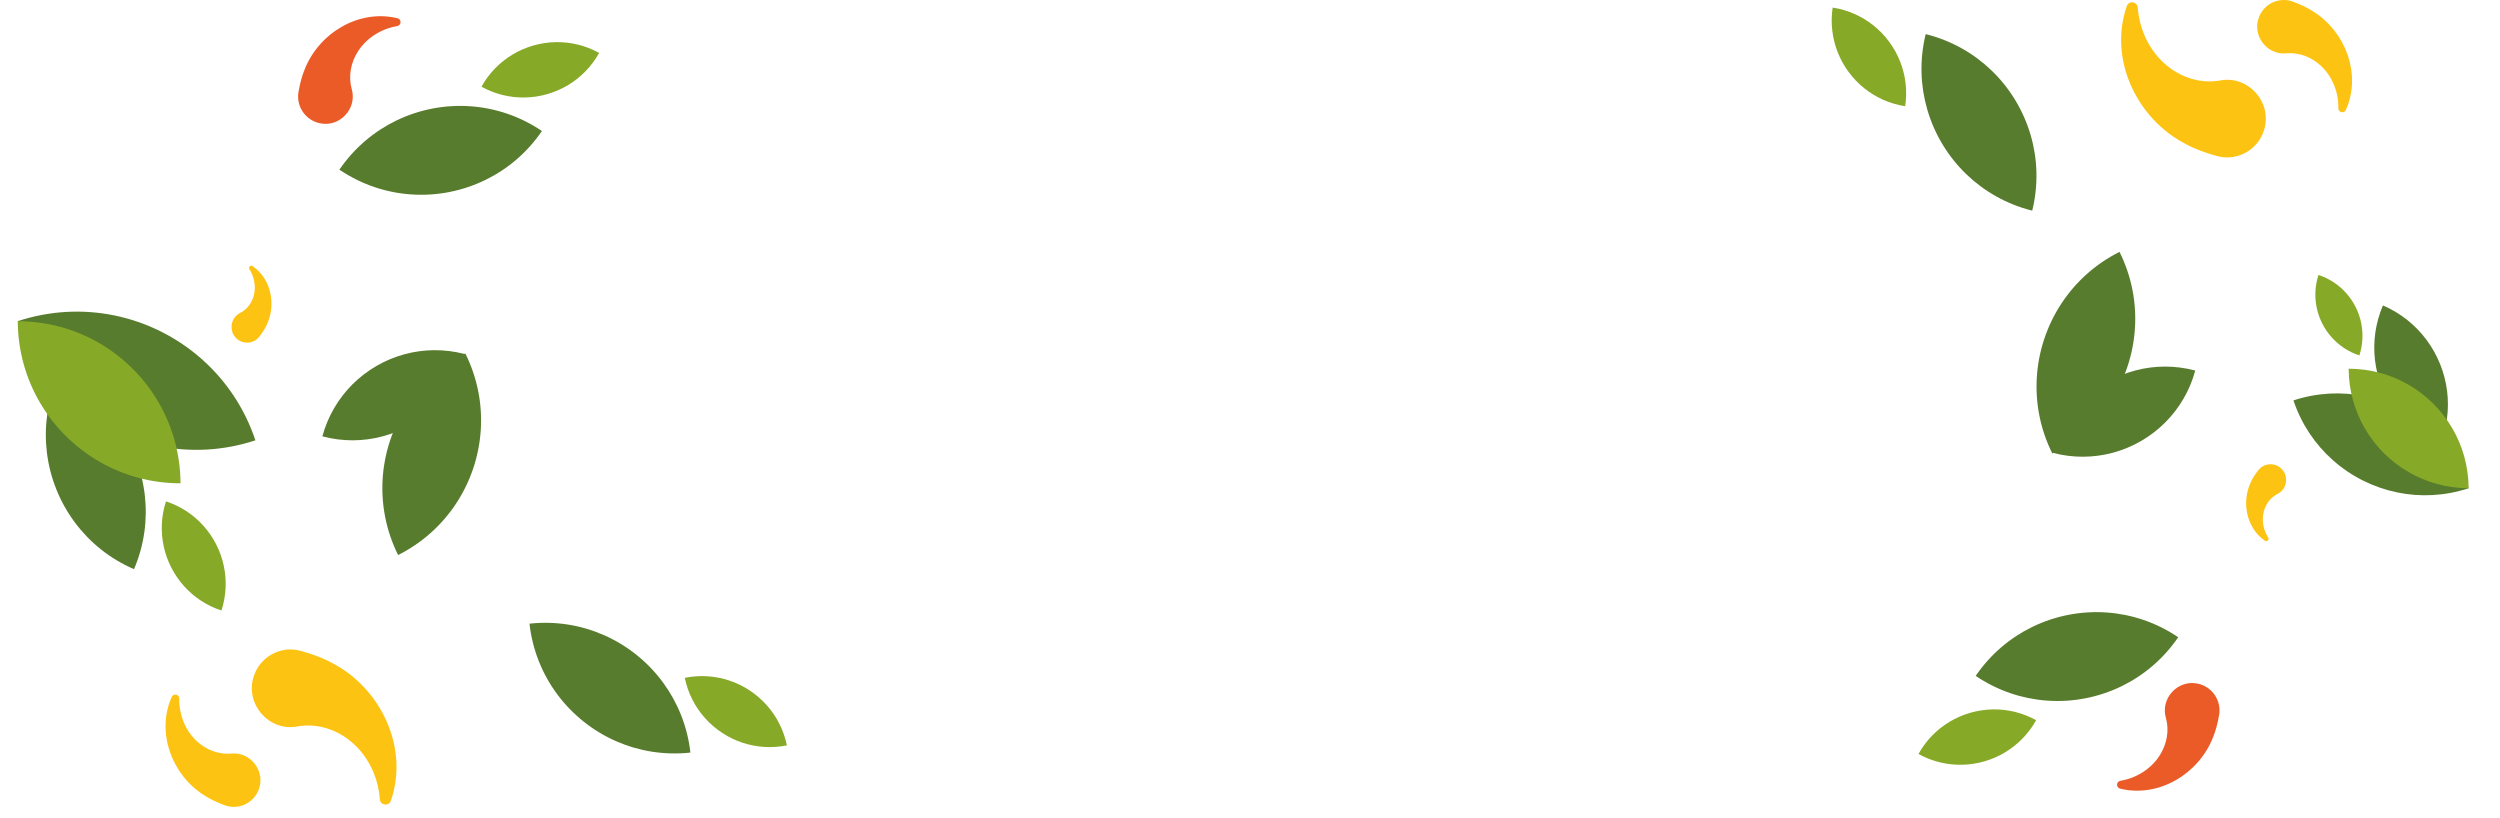 <?xml version="1.0" encoding="UTF-8"?>
<svg xmlns="http://www.w3.org/2000/svg" width="4319" height="1413" viewBox="0 0 4319 1413" fill="none">
  <path d="M3413.21 1167.65C3438.89 1130.02 3472.95 1101.5 3511.24 1082.95C3531.14 1073.28 3552.21 1066.3 3573.8 1062.13C3595.38 1057.96 3617.51 1056.57 3639.62 1058.15C3682.4 1061.16 3724.98 1075.12 3763.08 1100.89C3737.26 1138.71 3702.95 1167.32 3664.43 1185.91C3644.69 1195.42 3623.85 1202.3 3602.49 1206.44C3580.52 1210.68 3557.96 1212.03 3535.51 1210.32C3493.11 1207.15 3450.95 1193.19 3413.21 1167.68V1167.65Z" fill="#587C2D"></path>
  <path d="M3314.36 1302.55C3327.51 1278.92 3346.12 1260.2 3367.74 1247.17C3378.98 1240.38 3391.07 1235.12 3403.6 1231.49C3416.14 1227.84 3429.16 1225.84 3442.31 1225.58C3467.78 1225.03 3493.72 1231.01 3517.63 1244.2C3504.42 1267.96 3485.68 1286.74 3463.9 1299.8C3452.75 1306.5 3440.8 1311.7 3428.39 1315.29C3415.62 1318.97 3402.38 1321.01 3389 1321.2C3363.76 1321.62 3338.08 1315.64 3314.39 1302.58L3314.36 1302.55Z" fill="#87A928"></path>
  <path d="M3662.76 1362.47C3728.87 1378.63 3797.96 1337.52 3822.95 1274.48C3828.01 1262.51 3831.26 1249.24 3833.56 1236.26C3838.53 1210.66 3821.81 1185.9 3796.21 1180.94C3762.07 1174 3732.14 1206.73 3741.75 1239.99C3747.88 1261.54 3743.7 1285.61 3730.94 1305.3C3716.31 1328.24 3691.09 1344.24 3663.15 1348.91C3655.75 1350.31 3655.46 1360.66 3662.73 1362.47H3662.76Z" fill="#EB5B27"></path>
  <path d="M3674.19 10.63C3642.5 101.891 3691.01 205.128 3776.34 249.006C3792.52 257.768 3810.74 264.194 3828.7 269.225C3864.03 279.74 3901.14 259.456 3911.57 223.951C3925.94 176.666 3883.93 129.867 3835.87 138.954C3804.73 144.698 3771.43 135.514 3745.43 114.808C3715.14 90.987 3696.05 53.178 3693.24 13.065C3692.27 2.42 3677.77 0.57 3674.19 10.63Z" fill="#FDC312"></path>
  <path d="M4052.7 190C4080 129.358 4052.96 55.609 3997.08 20.313C3986.52 13.292 3974.4 7.785 3962.37 3.244C3938.76 -6.127 3912.06 5.499 3902.73 29.201C3889.99 60.762 3915.98 95.382 3949.53 92.129C3971.25 90.1 3993.55 98.442 4010.13 114.222C4029.48 132.417 4040.29 159.502 4039.77 187.166C4039.77 194.508 4049.62 196.666 4052.7 190Z" fill="#FDC312"></path>
  <path d="M3962.16 691.749C4003.27 678.191 4045.45 676.356 4085.06 684.458C4105.66 688.676 4125.6 695.562 4144.29 704.879C4163.01 714.196 4180.49 725.968 4196.26 739.908C4226.82 766.906 4250.9 802.054 4264.76 843.517C4223.44 857.147 4181.02 858.911 4141.24 850.69C4120.86 846.472 4101.16 839.609 4082.65 830.387C4063.62 820.903 4045.83 808.893 4029.85 794.62C3999.67 767.74 3975.91 732.831 3962.16 691.749Z" fill="#587C2D"></path>
  <path d="M4116.77 527.663C4147.59 540.983 4172.98 561.667 4191.77 586.783C4201.56 599.841 4209.57 614.114 4215.59 629.151C4221.64 644.211 4225.71 660.033 4227.69 676.237C4231.5 707.644 4227.36 740.432 4214.04 771.625C4183.06 758.233 4157.57 737.382 4138.73 712.1C4129.09 699.137 4121.2 685.006 4115.23 670.113C4109.08 654.791 4104.96 638.658 4103.03 622.169C4099.39 591.024 4103.58 558.545 4116.75 527.639L4116.77 527.663Z" fill="#587C2D"></path>
  <path d="M4057.52 637.014C4094.91 637.014 4130 646.903 4160.32 664.275C4176.08 673.306 4190.56 684.339 4203.4 697.063C4216.24 709.764 4227.41 724.157 4236.58 739.86C4254.35 770.266 4264.61 805.629 4264.78 843.398C4227.19 843.398 4191.92 833.39 4161.51 815.875C4145.93 806.892 4131.62 795.954 4118.92 783.372C4105.87 770.433 4094.51 755.778 4085.27 739.741C4067.79 709.526 4057.71 674.45 4057.52 637.038V637.014Z" fill="#87A928"></path>
  <path d="M4005.36 475C4024.29 481.22 4040.44 492.062 4052.9 505.907C4059.38 513.103 4064.88 521.109 4069.26 529.688C4073.64 538.266 4076.93 547.393 4078.95 556.877C4082.91 575.249 4082.22 594.86 4076.05 614.019C4057 607.776 4040.8 596.838 4028.32 582.898C4021.91 575.75 4016.48 567.838 4012.15 559.355C4007.69 550.634 4004.38 541.317 4002.36 531.666C3998.52 513.46 3999.24 494.016 4005.38 475.024L4005.36 475Z" fill="#87A928"></path>
  <path d="M3661.66 435.137C3682.54 477.164 3691 522.165 3688.42 565.937C3687.06 588.696 3682.76 611.164 3675.62 632.662C3668.51 654.192 3658.59 674.785 3646.09 693.859C3621.85 730.81 3587.86 762.071 3545.53 783.375C3524.53 741.123 3516.1 695.863 3518.81 651.865C3520.2 629.332 3524.5 607.123 3531.54 585.851C3538.78 563.965 3548.93 543.016 3561.75 523.652C3585.92 487.121 3619.69 456.215 3661.63 435.137H3661.66Z" fill="#587C2D"></path>
  <path d="M3792.53 640.162C3783 675.303 3764.71 705.756 3740.7 729.776C3728.2 742.287 3714.14 753.084 3698.92 761.877C3683.71 770.703 3667.36 777.524 3650.3 782.115C3617.21 791.037 3581.41 791.652 3545.9 782.179C3555.49 746.845 3573.91 716.263 3598.11 692.178C3610.52 679.829 3624.45 669.161 3639.5 660.464C3654.98 651.509 3671.65 644.591 3689.04 640.001C3721.87 631.304 3757.34 630.787 3792.53 640.162Z" fill="#587C2D"></path>
  <path d="M3326.85 58.944C3371.03 69.958 3409.6 92.03 3440.29 121.47C3456.28 136.788 3470.12 154.106 3481.52 172.904C3492.92 191.702 3501.88 211.981 3508.11 233.249C3520.16 274.434 3521.82 319.24 3510.9 363.926C3466.46 352.854 3427.76 330.594 3396.95 300.904C3381.2 285.706 3367.5 268.546 3356.21 249.925C3344.59 230.772 3335.53 210.112 3329.32 188.435C3317.56 147.566 3316 103.142 3326.84 58.872L3326.85 58.944Z" fill="#587C2D"></path>
  <path d="M3166.09 13.081C3192.81 17.19 3216.79 28.18 3236.55 43.92C3246.83 52.109 3255.96 61.633 3263.7 72.127C3271.47 82.633 3277.85 94.139 3282.67 106.385C3292.03 130.081 3295.44 156.48 3291.39 183.509C3264.51 179.344 3240.41 168.31 3220.61 152.415C3210.45 144.271 3201.45 134.863 3193.78 124.463C3185.87 113.769 3179.4 102.056 3174.56 89.564C3165.41 66.048 3162.1 39.857 3166.09 13.081Z" fill="#87A928"></path>
  <path d="M3913.01 934.254C3880.85 912.312 3871.84 867.033 3888.93 832.094C3892.06 825.32 3896.43 818.805 3901.04 812.842C3909.95 800.85 3926.85 798.451 3938.73 807.429C3954.73 819.292 3952.35 844.67 3934.58 853.388C3923.12 859.093 3914.52 870.145 3911.08 883.174C3906.99 898.245 3909.86 915.164 3918.55 928.874C3920.8 932.569 3916.52 936.685 3912.95 934.287L3913.01 934.254Z" fill="#FDC312"></path>
  <path d="M936.226 226.354C910.539 263.984 876.482 292.497 838.193 311.054C818.289 320.72 797.222 327.702 775.637 331.873C754.053 336.043 731.92 337.433 709.818 335.849C667.038 332.843 624.451 318.877 586.355 293.111C612.172 255.288 646.488 226.677 685.003 208.089C704.746 198.584 725.587 191.698 746.945 187.56C768.916 183.325 791.47 181.968 813.927 183.681C856.32 186.849 898.486 200.815 936.226 226.322V226.354Z" fill="#587C2D"></path>
  <path d="M1035.07 91.449C1021.92 115.081 1003.31 133.799 981.695 146.827C970.45 153.616 958.366 158.885 945.829 162.506C933.292 166.159 920.27 168.164 907.119 168.422C881.658 168.972 855.711 162.991 831.801 149.801C845.016 126.04 863.757 107.258 885.535 94.197C896.683 87.505 908.638 82.3 921.046 78.712C933.809 75.026 947.057 72.99 960.434 72.796C985.669 72.376 1011.36 78.356 1035.04 91.417L1035.07 91.449Z" fill="#87A928"></path>
  <path d="M686.674 31.526C620.567 15.368 551.474 56.477 526.485 119.519C521.423 131.492 518.177 144.762 515.873 157.741C510.908 183.34 527.621 208.097 553.227 213.061C587.368 220.004 617.29 187.266 607.683 154.009C601.55 132.465 605.736 108.39 618.49 88.696C633.127 65.756 658.343 49.761 686.285 45.088C693.684 43.693 693.976 33.343 686.707 31.526H686.674Z" fill="#EB5B27"></path>
  <path d="M675.247 1383.37C706.931 1292.11 658.42 1188.87 573.091 1144.99C556.91 1136.23 538.694 1129.81 520.737 1124.78C485.403 1114.26 448.294 1134.54 437.862 1170.05C423.489 1217.33 465.508 1264.13 513.567 1255.05C544.701 1249.3 578 1258.49 603.999 1279.19C634.294 1303.01 653.382 1340.82 656.192 1380.94C657.161 1391.58 671.662 1393.43 675.247 1383.37Z" fill="#FDC312"></path>
  <path d="M296.731 1204C269.431 1264.64 296.474 1338.39 352.357 1373.69C362.911 1380.71 375.037 1386.22 387.067 1390.76C410.678 1400.13 437.369 1388.5 446.704 1364.8C459.44 1333.24 433.455 1298.62 399.899 1301.87C378.181 1303.9 355.886 1295.56 339.301 1279.78C319.956 1261.58 309.146 1234.5 309.659 1206.83C309.659 1199.49 299.81 1197.33 296.731 1204Z" fill="#FDC312"></path>
  <path d="M441.235 760.706C385.465 779.1 328.241 781.589 274.506 770.598C246.557 764.876 219.512 755.533 194.147 742.893C168.75 730.252 145.034 714.282 123.643 695.37C82.187 658.743 49.52 611.059 30.715 554.808C86.776 536.316 144.323 533.924 198.283 545.077C225.942 550.799 252.664 560.11 277.77 572.621C303.587 585.487 327.724 601.781 349.405 621.145C390.344 657.611 422.591 704.972 441.235 760.706Z" fill="#587C2D"></path>
  <path d="M231.479 983.316C189.668 965.245 155.223 937.184 129.729 903.111C116.449 885.395 105.593 866.03 97.418 845.631C89.21 825.2 83.685 803.734 81.003 781.751C75.834 739.143 81.456 694.659 99.518 652.342C141.555 670.51 176.129 698.797 201.687 733.097C214.774 750.684 225.469 769.854 233.579 790.059C241.915 810.846 247.505 832.732 250.123 855.103C255.066 897.356 249.379 941.419 231.511 983.349L231.479 983.316Z" fill="#587C2D"></path>
  <path d="M311.868 834.963C261.138 834.963 213.543 821.547 172.41 797.98C151.02 785.728 131.375 770.76 113.959 753.496C96.543 736.266 81.388 716.739 68.948 695.435C44.844 654.185 30.918 606.21 30.691 554.97C81.679 554.97 129.533 568.548 170.795 592.309C191.927 604.496 211.346 619.335 228.568 636.404C246.275 653.958 261.688 673.84 274.225 695.597C297.941 736.589 311.609 784.176 311.868 834.931V834.963Z" fill="#87A928"></path>
  <path d="M382.63 1054.76C356.943 1046.32 335.035 1031.61 318.136 1012.83C309.347 1003.07 301.883 992.207 295.938 980.569C289.993 968.931 285.534 956.549 282.787 943.682C277.424 918.757 278.361 892.151 286.729 866.16C312.579 874.63 334.551 889.468 351.482 908.38C360.174 918.079 367.541 928.811 373.422 940.32C379.464 952.152 383.955 964.793 386.702 977.885C391.904 1002.58 390.934 1028.96 382.598 1054.73L382.63 1054.76Z" fill="#87A928"></path>
  <path d="M687.772 958.863C666.898 916.837 658.433 871.836 661.018 828.064C662.375 805.305 666.672 782.837 673.813 761.339C680.922 739.808 690.841 719.215 703.346 700.141C727.58 663.191 761.572 631.929 803.9 610.625C824.903 652.878 833.336 698.137 830.622 742.136C829.232 764.668 824.935 786.878 817.891 808.15C810.653 830.036 800.507 850.984 787.68 870.349C763.51 906.88 729.745 937.785 687.804 958.863H687.772Z" fill="#587C2D"></path>
  <path d="M556.902 753.838C566.434 718.698 584.723 688.245 608.73 664.225C621.235 651.714 635.29 640.916 650.509 632.123C665.728 623.297 682.078 616.476 699.138 611.886C732.225 602.963 768.027 602.349 803.537 611.821C793.941 647.156 775.523 677.738 751.322 701.822C738.914 714.172 724.988 724.84 709.93 733.536C694.453 742.491 677.78 749.409 660.397 754C627.568 762.696 592.09 763.213 556.902 753.838Z" fill="#587C2D"></path>
  <path d="M1192.72 1300.16C1147.46 1305.07 1103.64 1297.67 1064.67 1280.63C1044.38 1271.77 1025.41 1260.3 1008.22 1246.59C991.035 1232.88 975.622 1216.94 962.439 1199.13C936.913 1164.64 919.885 1123.16 914.715 1077.45C960.242 1072.5 1004.25 1080.03 1043.41 1097.27C1063.45 1106.09 1082.22 1117.47 1099.25 1131.05C1116.76 1145.01 1132.4 1161.28 1145.71 1179.48C1170.85 1213.78 1187.65 1254.93 1192.76 1300.22L1192.72 1300.16Z" fill="#587C2D"></path>
  <path d="M1359.43 1287.71C1332.94 1293.08 1306.64 1291.04 1282.66 1283.09C1270.19 1278.95 1258.33 1273.16 1247.44 1265.99C1236.52 1258.81 1226.57 1250.21 1217.81 1240.38C1200.85 1221.37 1188.54 1197.77 1183.01 1171.01C1209.67 1165.64 1236.1 1167.68 1260.17 1175.76C1272.52 1179.9 1284.21 1185.62 1295 1192.73C1306.12 1200.04 1316.23 1208.8 1325.09 1218.85C1341.79 1237.76 1353.94 1261.2 1359.43 1287.71Z" fill="#87A928"></path>
  <path d="M436.423 459.746C468.579 481.689 477.592 526.967 460.5 561.907C457.378 568.68 453 575.195 448.397 581.159C439.481 593.151 422.582 595.549 410.704 586.571C394.707 574.709 397.088 549.331 414.857 540.612C426.316 534.908 434.91 523.856 438.354 510.826C442.442 495.755 439.577 478.836 430.886 465.126C428.633 461.432 432.914 457.315 436.487 459.714L436.423 459.746Z" fill="#FDC312"></path>
</svg>
